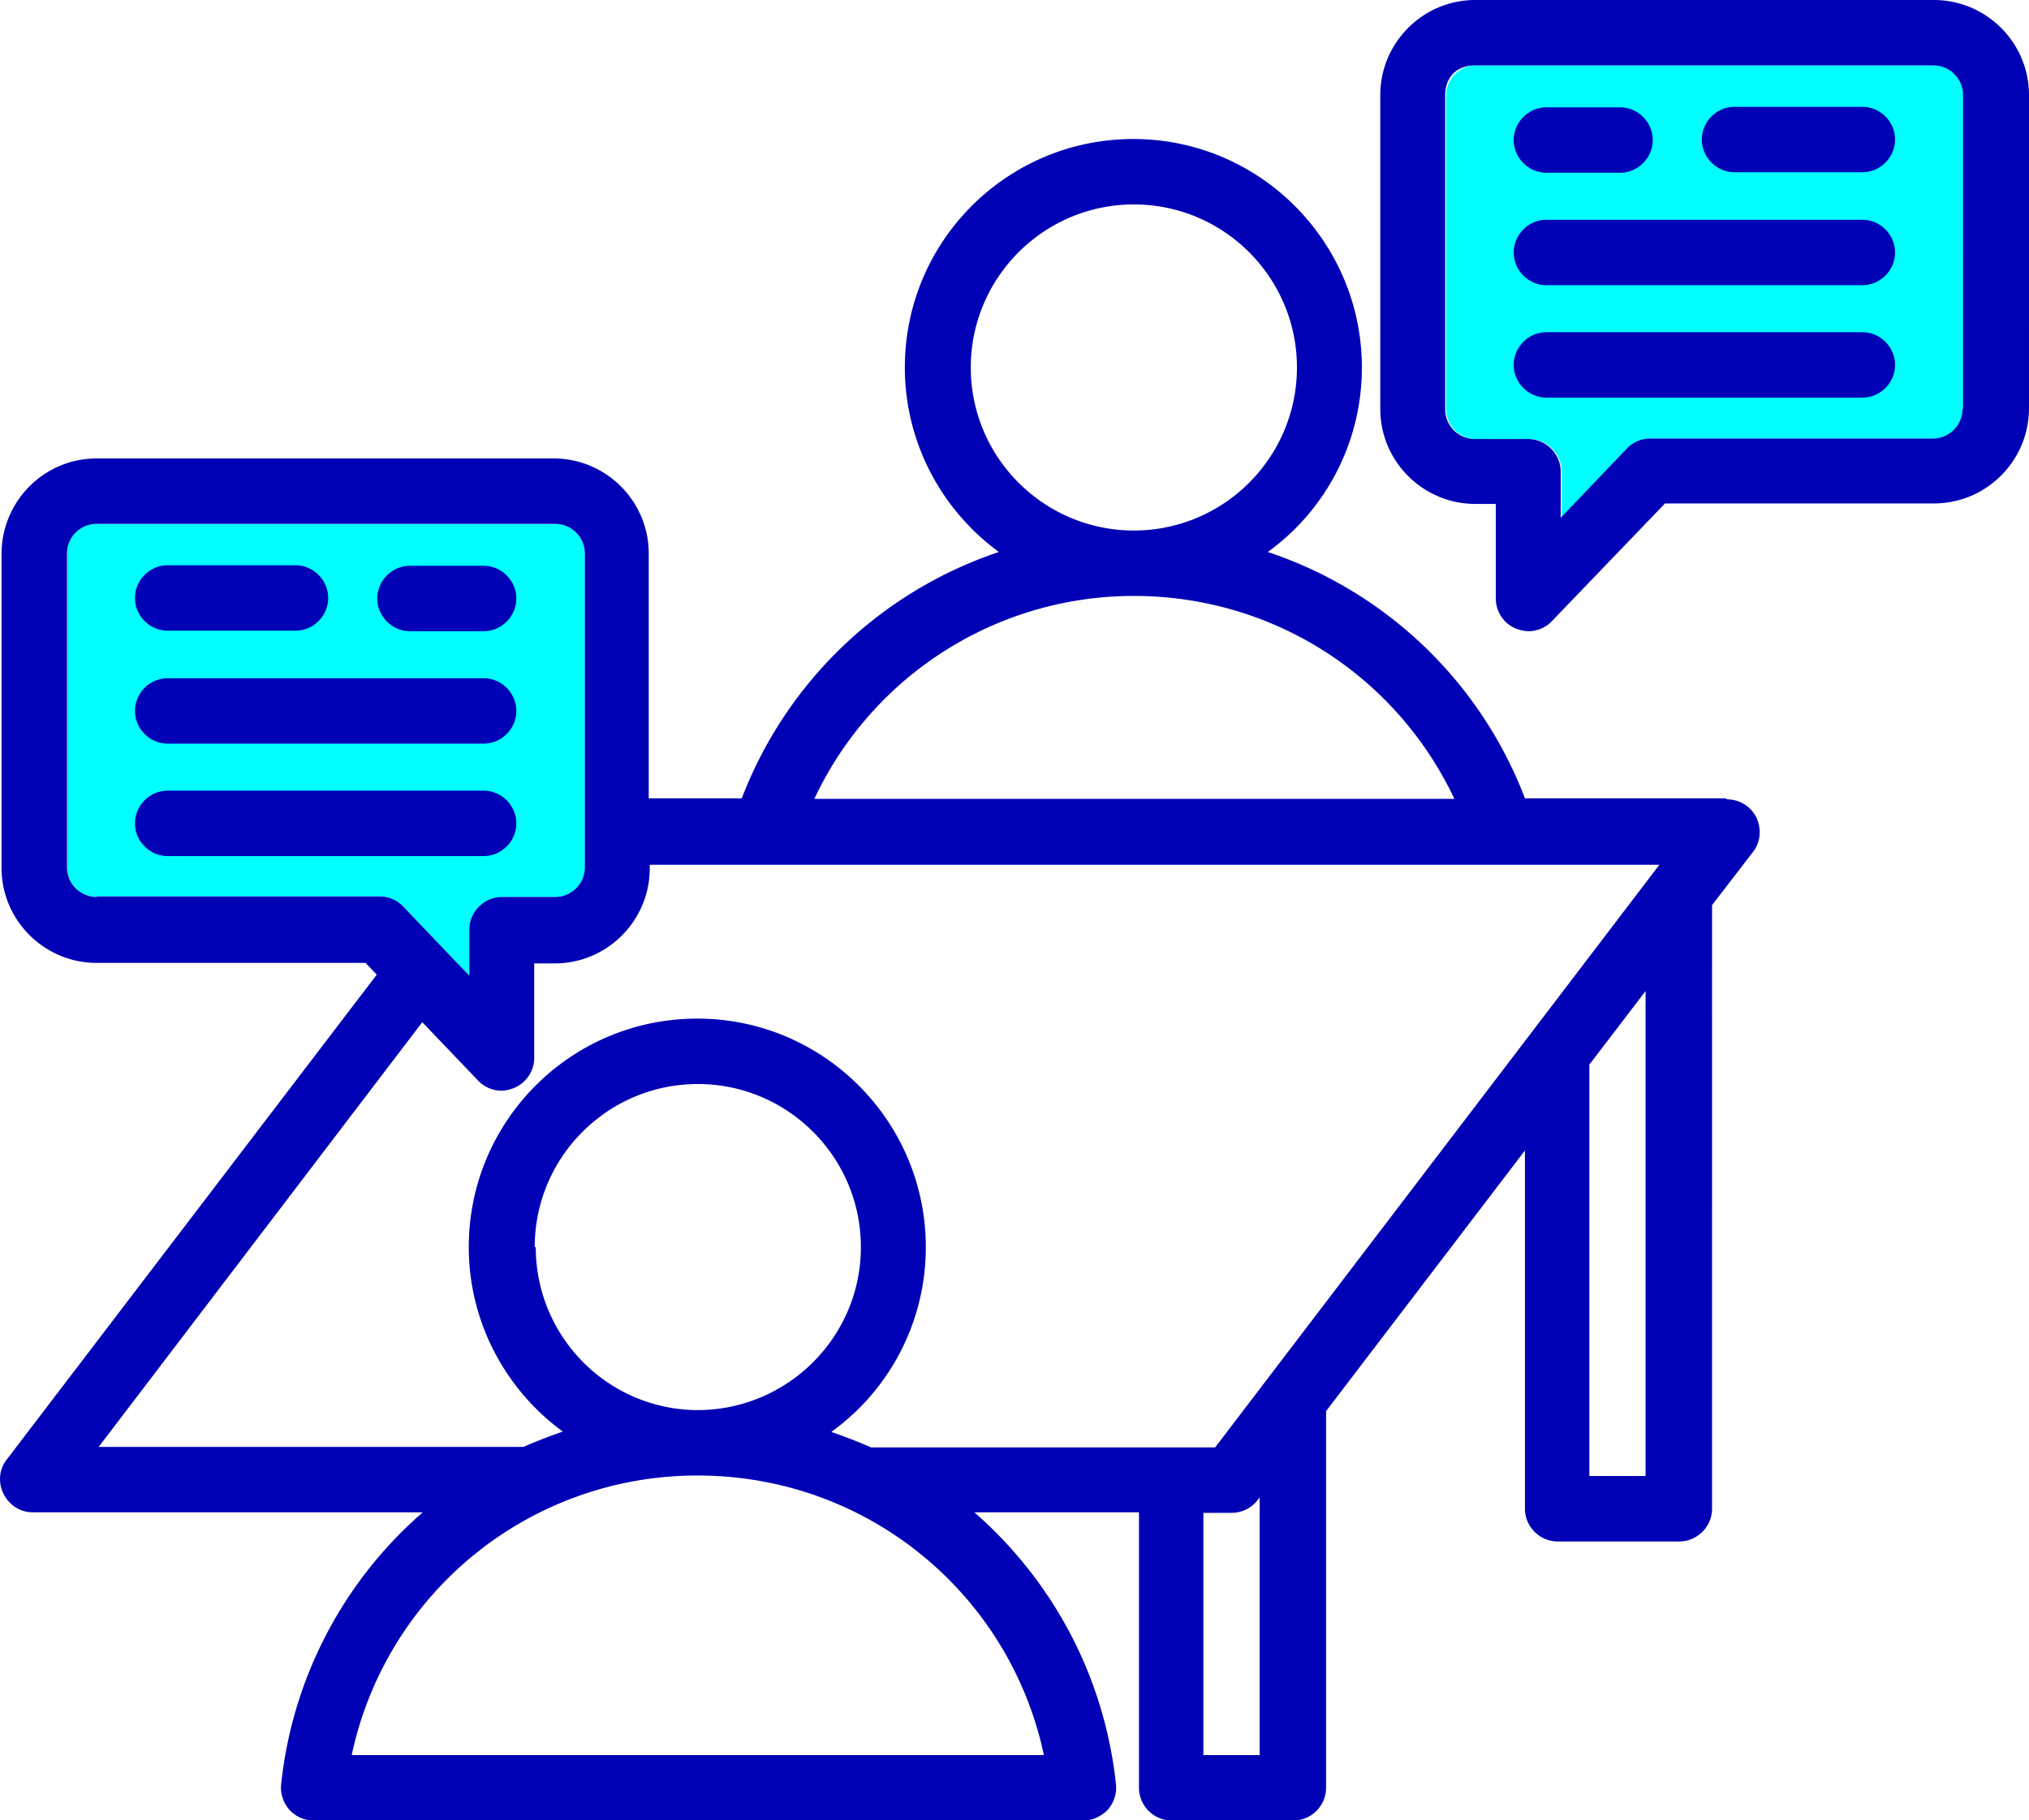 <svg xmlns="http://www.w3.org/2000/svg" viewBox="0 0 39.69 35.61"><g id="b"><g id="c"><path d="M38.41 8c0 .32-.26.58-.58.58H32.3c-.17 0-.34.07-.46.2l-1.29 1.35v-.9c0-.35-.29-.64-.64-.64h-1.04a.58.58 0 01-.58-.58V1.86c0-.32.26-.58.58-.58h8.97c.32 0 .58.26.58.58V8zM1.89 17.55a.58.58 0 01-.58-.58v-6.14c0-.32.26-.58.58-.58h8.97c.32 0 .58.26.58.58v6.14c0 .32-.26.58-.58.58H9.82c-.35 0-.64.29-.64.64v.9l-1.29-1.35a.629.629 0 00-.46-.2H1.89z" fill="#0ff"/><path d="M37.07 2.73c0 .35-.29.64-.64.64h-2.5c-.35 0-.64-.29-.64-.64s.29-.64.64-.64h2.5c.35 0 .64.29.64.64zm0 4.41c0 .35-.29.64-.64.64h-6.18c-.35 0-.64-.29-.64-.64s.29-.64.64-.64h6.18c.35 0 .64.29.64.64zm0-2.2c0 .35-.29.64-.64.64h-6.18c-.35 0-.64-.29-.64-.64s.29-.64.64-.64h6.18c.35 0 .64.29.64.64zm-7.46-2.2c0-.35.29-.64.64-.64h1.44c.35 0 .64.29.64.64s-.29.64-.64.64h-1.44c-.35 0-.64-.29-.64-.64zM37.83 0h-8.97C27.83 0 27 .84 27 1.86V8c0 1.03.84 1.86 1.86 1.86h.4v1.85c0 .26.16.5.4.59.08.03.16.05.24.05.17 0 .34-.07.46-.2l2.21-2.3h5.26c1.03 0 1.86-.84 1.86-1.86V1.86C39.69.83 38.85 0 37.83 0zM2.64 11.7c0-.35.29-.64.64-.64h2.5c.35 0 .64.29.64.64s-.29.64-.64.64h-2.5c-.35 0-.64-.29-.64-.64zm6.82 5.05H3.28c-.35 0-.64-.29-.64-.64s.29-.64.64-.64h6.18c.35 0 .64.29.64.64s-.29.64-.64.64zm-6.82-2.84c0-.35.29-.64.64-.64h6.18c.35 0 .64.29.64.64s-.29.64-.64.64H3.28c-.35 0-.64-.29-.64-.64zm4.74-2.2c0-.35.29-.64.64-.64h1.44c.35 0 .64.29.64.64s-.29.64-.64.64H8.02c-.35 0-.64-.29-.64-.64zm24.81 17.17h-1.1v-8.05l1.1-1.44v9.49zm-7.55 5.46h-1.1V29.6h.55c.2 0 .39-.09.51-.25l.04-.05v5.05zm-8.37-6.33a4.446 4.446 0 001.84-3.61c0-2.46-2-4.47-4.47-4.47s-4.47 2-4.47 4.47c0 1.48.73 2.8 1.84 3.61-.26.09-.52.19-.77.3H1.93L8.26 20l1.09 1.14c.12.13.29.2.46.2.08 0 .16-.02.24-.05.24-.1.4-.33.4-.59v-1.85h.4c1.03 0 1.86-.84 1.86-1.86v-.07h19.75l-8.69 11.4h-6.73c-.25-.11-.51-.21-.77-.3zm-5.81-3.61c0-1.76 1.43-3.19 3.19-3.19s3.19 1.43 3.19 3.19-1.43 3.18-3.18 3.19c-1.76 0-3.18-1.43-3.18-3.19zm9.96 9.94H6.88a6.903 6.903 0 016.77-5.47c3.31 0 6.1 2.31 6.77 5.47zm1.76-22.68c2.72 0 5.13 1.56 6.27 3.97H15.93a6.9 6.9 0 016.27-3.97zm-3.19-4.47c0-1.76 1.43-3.19 3.19-3.19s3.19 1.43 3.19 3.19-1.43 3.19-3.19 3.19-3.19-1.43-3.19-3.19zm14.76 8.43h-3.92a8.139 8.139 0 00-5.03-4.82 4.446 4.446 0 001.84-3.61c0-2.46-2-4.47-4.47-4.47s-4.47 2-4.47 4.47c0 1.48.73 2.8 1.84 3.61a8.164 8.164 0 00-5.03 4.82h-1.82v-4.79c0-1.03-.84-1.86-1.86-1.86H1.89c-1.03 0-1.86.84-1.86 1.87v6.14c0 1.03.84 1.86 1.86 1.86h5.26l.22.23-7.24 9.49c-.15.19-.17.45-.06.67.11.22.33.36.57.36h7.63a8.179 8.179 0 00-2.77 5.32c-.02.18.04.36.16.5.12.13.29.21.48.21h15.05c.18 0 .35-.08.48-.21.12-.14.18-.32.16-.5-.23-2.14-1.26-4-2.77-5.32h3.22v5.39c0 .35.29.64.64.64h2.38c.35 0 .64-.29.64-.64v-7.37l3.89-5.1v7.01c0 .35.29.64.64.64h2.38c.35 0 .64-.29.64-.64V17.71l.8-1.04c.15-.19.17-.45.07-.67a.641.641 0 00-.57-.36zM38.39 8c0 .32-.26.58-.58.58h-5.53c-.17 0-.34.07-.46.2l-1.29 1.35v-.9c0-.35-.29-.64-.64-.64h-1.04a.58.58 0 01-.58-.58V1.86c0-.32.2-.58.58-.58h8.97c.32 0 .58.26.58.58V8zm-36.5 9.55a.58.58 0 01-.58-.58v-6.14c0-.32.26-.58.58-.58h8.97c.32 0 .58.26.58.58v6.14c0 .32-.26.58-.58.58H9.82c-.35 0-.64.29-.64.64v.9l-1.29-1.35a.629.629 0 00-.46-.2H1.89z" fill="#0000b5"/></g></g></svg>